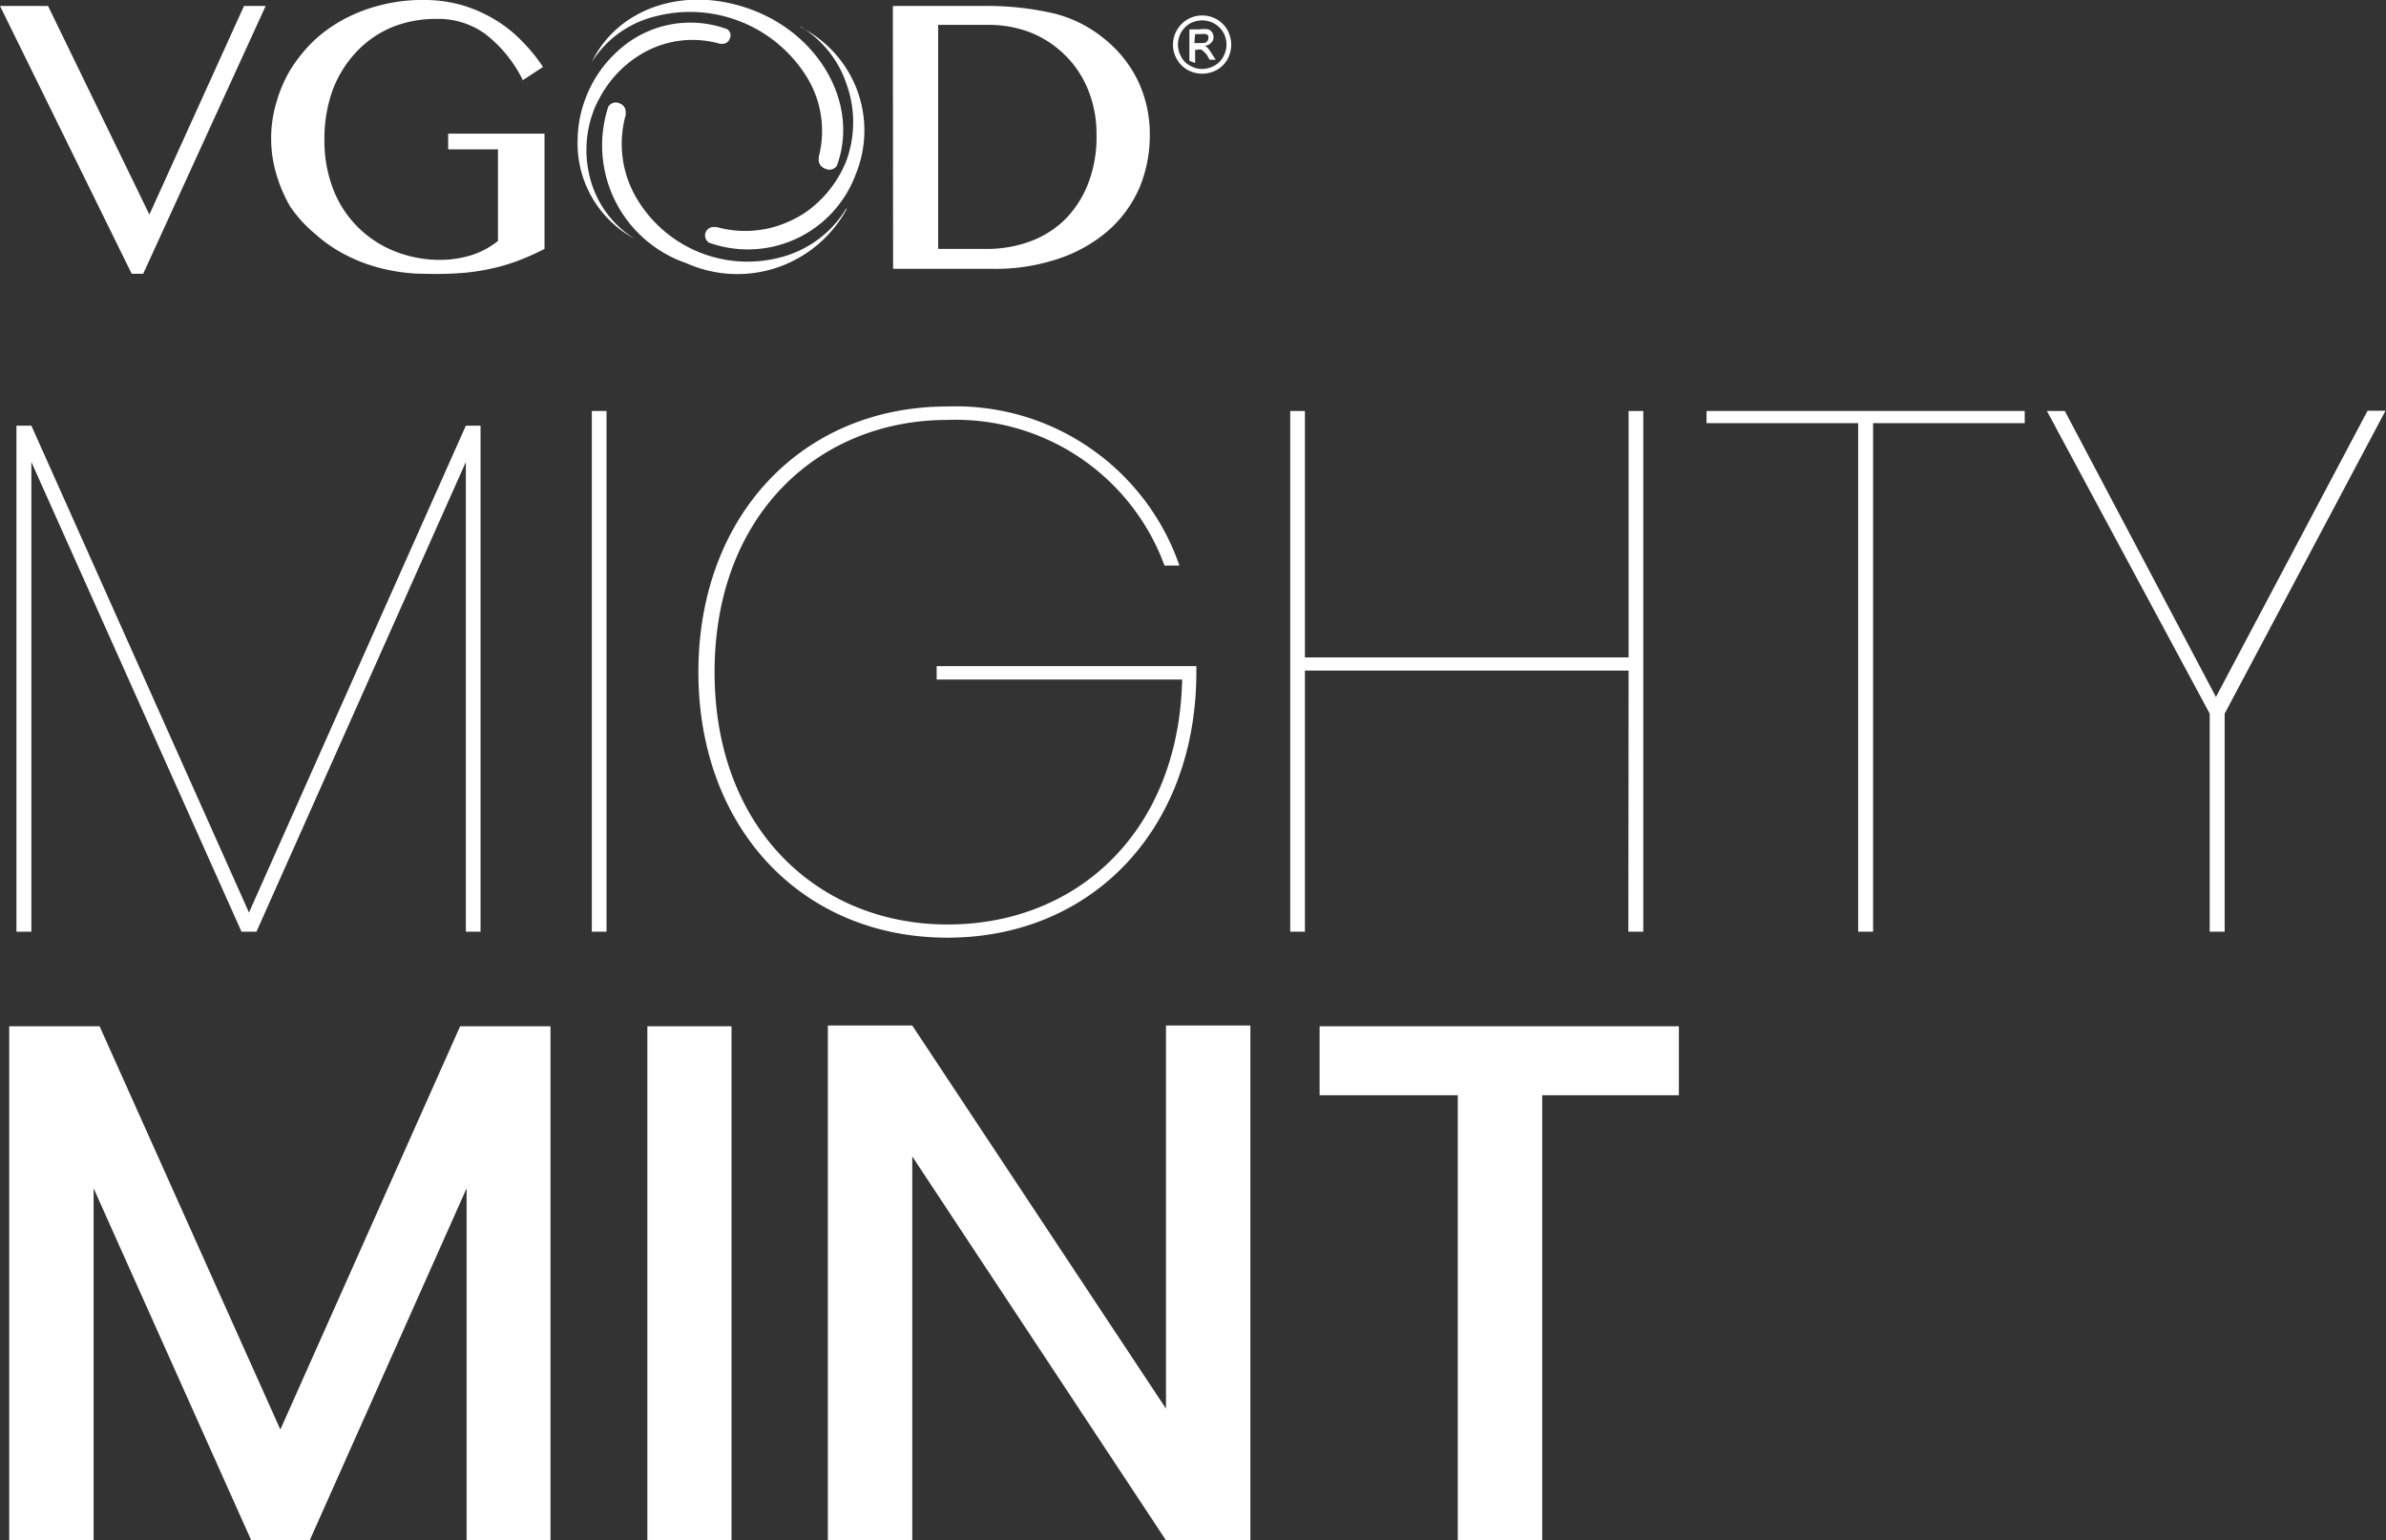 <svg xmlns="http://www.w3.org/2000/svg" viewBox="0 0 95.83 61.88"><rect x="0" y="0" width="95.83" height="61.88" fill="#333333" stroke="none"/><defs><style>.cls-1{fill:#fff;}</style></defs><title>Asset 10</title><g id="Layer_2" data-name="Layer 2"><g id="Artwork"><path class="cls-1" d="M32.15,1.07A4.27,4.27,0,0,1,34,3.38,4.53,4.53,0,0,1,34,6.44a4.61,4.61,0,0,1-1.52,2h0a3.58,3.58,0,0,1-.59.36,4.26,4.26,0,0,1-3.11.32l-.12,0a.34.34,0,0,0-.18.63h0A4.62,4.62,0,0,0,34.37,7a4.64,4.64,0,0,0-2.22-5.91s0,0,0,0h0v0Z"/><path class="cls-1" d="M34,8.36l0,0a4.35,4.35,0,0,1-2.48,1.93,5.17,5.17,0,0,1-6-2.41,4.3,4.3,0,0,1-.39-3.26l0-.13a.36.36,0,0,0-.25-.34.35.35,0,0,0-.45.14v0h0v0a5,5,0,0,0,3.13,6.28A5,5,0,0,0,34,8.41a.05.05,0,0,1,0,0Z"/><path class="cls-1" d="M26.31.66a5.52,5.52,0,0,1,6.11,2.46,4.14,4.14,0,0,1,.46,3.2.56.56,0,0,1,0,.12.39.39,0,0,0,.27.34.36.36,0,0,0,.46-.12h0v0h0C34.5,4.26,33,1.48,30.27.42s-5.46-.1-6.5,2.07c0,0,0,0,0,0h0l0,0A4.2,4.2,0,0,1,26.31.66Z"/><path class="cls-1" d="M23.77,7.4a4.46,4.46,0,0,1,.09-3A3.09,3.09,0,0,1,24,4.09.37.37,0,0,1,24.05,4a4.5,4.5,0,0,1,1.87-1.92,4,4,0,0,1,3-.32l.11,0a.3.3,0,0,0,.28-.21.29.29,0,0,0-.11-.38h0a4.29,4.29,0,0,0-4.41.9,4.84,4.84,0,0,0-1.26,1.85,4.74,4.74,0,0,0-.33,1.68,4.35,4.35,0,0,0,2.3,4A4.06,4.06,0,0,1,23.77,7.4Z"/><path class="cls-1" d="M1.93.24,6,8.62,9.8.24h.87L5.75,11H5.29L0,.24Z"/><path class="cls-1" d="M17.53.76a4.62,4.62,0,0,0-1.8.34,4.14,4.14,0,0,0-1.43,1,4.59,4.59,0,0,0-.94,1.52,5.79,5.79,0,0,0-.33,2,5.37,5.37,0,0,0,.36,2,4.36,4.36,0,0,0,2.48,2.48,4.86,4.86,0,0,0,1.84.34A4.28,4.28,0,0,0,19,10.23a3.35,3.35,0,0,0,1-.55V6H18V5.37h3.87V10a10.35,10.35,0,0,1-1,.45,7.47,7.47,0,0,1-1,.31,8.54,8.54,0,0,1-1.23.2A13.88,13.88,0,0,1,17.1,11a7.2,7.2,0,0,1-1.7-.2,6.53,6.53,0,0,1-1.5-.55,5.78,5.78,0,0,1-1.25-.86,5.22,5.22,0,0,1-1-1.1A5.84,5.84,0,0,1,11.1,7a5,5,0,0,1-.21-1.44,5,5,0,0,1,.21-1.44,5.39,5.39,0,0,1,.57-1.33,6.21,6.21,0,0,1,.92-1.14A5.73,5.73,0,0,1,13.8.78,6.23,6.23,0,0,1,15.28.21,6.58,6.58,0,0,1,17,0a5.43,5.43,0,0,1,1.6.22,5.74,5.74,0,0,1,1.33.6A5.29,5.29,0,0,1,21,1.69a6.83,6.83,0,0,1,.81,1L21,3.22a5.3,5.3,0,0,0-1.53-1.87A3.21,3.21,0,0,0,17.53.76Z"/><path class="cls-1" d="M35.86.24h3.6a11.93,11.93,0,0,1,2.87.3,5.12,5.12,0,0,1,2,1,4.89,4.89,0,0,1,1.39,1.74,5,5,0,0,1,.46,2.16,5.45,5.45,0,0,1-.41,2.09,4.89,4.89,0,0,1-1.22,1.7,5.85,5.85,0,0,1-2,1.15,7.89,7.89,0,0,1-2.68.42h-4ZM37.68,10h1.93a5,5,0,0,0,1.73-.29,3.93,3.93,0,0,0,1.41-.87,4.19,4.19,0,0,0,.94-1.43,5.19,5.19,0,0,0,.35-2,4.7,4.7,0,0,0-.33-1.78,4.06,4.06,0,0,0-.92-1.4,4.17,4.17,0,0,0-1.39-.92A4.66,4.66,0,0,0,39.62,1H37.68Z"/><path class="cls-1" d="M48.28.62a1.22,1.22,0,0,1,.58.15,1.16,1.16,0,0,1,.44.44,1.22,1.22,0,0,1,0,1.17,1.11,1.11,0,0,1-.43.43,1.22,1.22,0,0,1-1.17,0,1.11,1.11,0,0,1-.43-.43,1.15,1.15,0,0,1,0-1.17,1.16,1.16,0,0,1,.44-.44A1.21,1.21,0,0,1,48.28.62Zm0,.2a1.07,1.07,0,0,0-.48.12,1,1,0,0,0-.36.36,1,1,0,0,0-.13.49,1,1,0,0,0,.13.49.83.83,0,0,0,.36.36.94.94,0,0,0,.48.13,1,1,0,0,0,.49-.13.89.89,0,0,0,.36-.36,1,1,0,0,0,.13-.49,1,1,0,0,0-.13-.49,1,1,0,0,0-.37-.36A1,1,0,0,0,48.28.82Zm-.51,1.62V1.18h.43a.92.92,0,0,1,.33,0,.29.29,0,0,1,.15.12.32.32,0,0,1,.06.18.3.3,0,0,1-.1.24.38.38,0,0,1-.26.12.3.3,0,0,1,.11.07,1.25,1.25,0,0,1,.18.25l.16.24h-.25l-.11-.2A1.26,1.26,0,0,0,48.26,2a.27.27,0,0,0-.17,0H48v.53Zm.2-.71h.25c.12,0,.2,0,.24-.05a.17.17,0,0,0,.07-.14.17.17,0,0,0,0-.1.31.31,0,0,0-.09-.07.84.84,0,0,0-.21,0H48Z"/><path class="cls-1" d="M.66,17.1h.6L10,36.66,18.71,17.1h.59V37.43h-.59V18.56L10.3,37.43H9.7L1.26,18.56V37.43H.66Z"/><path class="cls-1" d="M23.77,16.51h.59V37.43h-.59Z"/><path class="cls-1" d="M47.37,22.72h-.6a8.93,8.93,0,0,0-8.71-5.85c-5.2,0-9.36,3.83-9.36,10.13s4.16,10.14,9.36,10.14,9.28-3.72,9.42-9.84H37.62v-.54H48.05V27c0,6.27-4.16,10.67-10,10.67s-10-4.4-10-10.67,4.16-10.67,10-10.67A9.5,9.5,0,0,1,47.37,22.72Z"/><path class="cls-1" d="M65.41,26.94h-13V37.43h-.59V16.51h.59v9.9h13v-9.9H66V37.43h-.6Z"/><path class="cls-1" d="M68.54,16.51H81.32V17H75.23V37.43h-.6V17H68.54Z"/><path class="cls-1" d="M82.21,16.51h.72L89,28l6.09-11.5h.72L89.35,28.67v8.76h-.6V28.67Z"/><path class="cls-1" d="M.37,41.23H4l7.26,16.2,7.22-16.2h3.63V61.88H18.74V47.74l-6.3,14.14H10.09L3.76,47.74V61.88H.37Z"/><path class="cls-1" d="M26,41.23h3.38V61.88H26Z"/><path class="cls-1" d="M50.22,41.2V61.88H46.83L36.64,46.46V61.88H33.25V41.2h3.39L46.83,56.59V41.2Z"/><path class="cls-1" d="M53,41.23H67.43V44H61.94V61.88H58.55V44H53Z"/></g></g></svg>